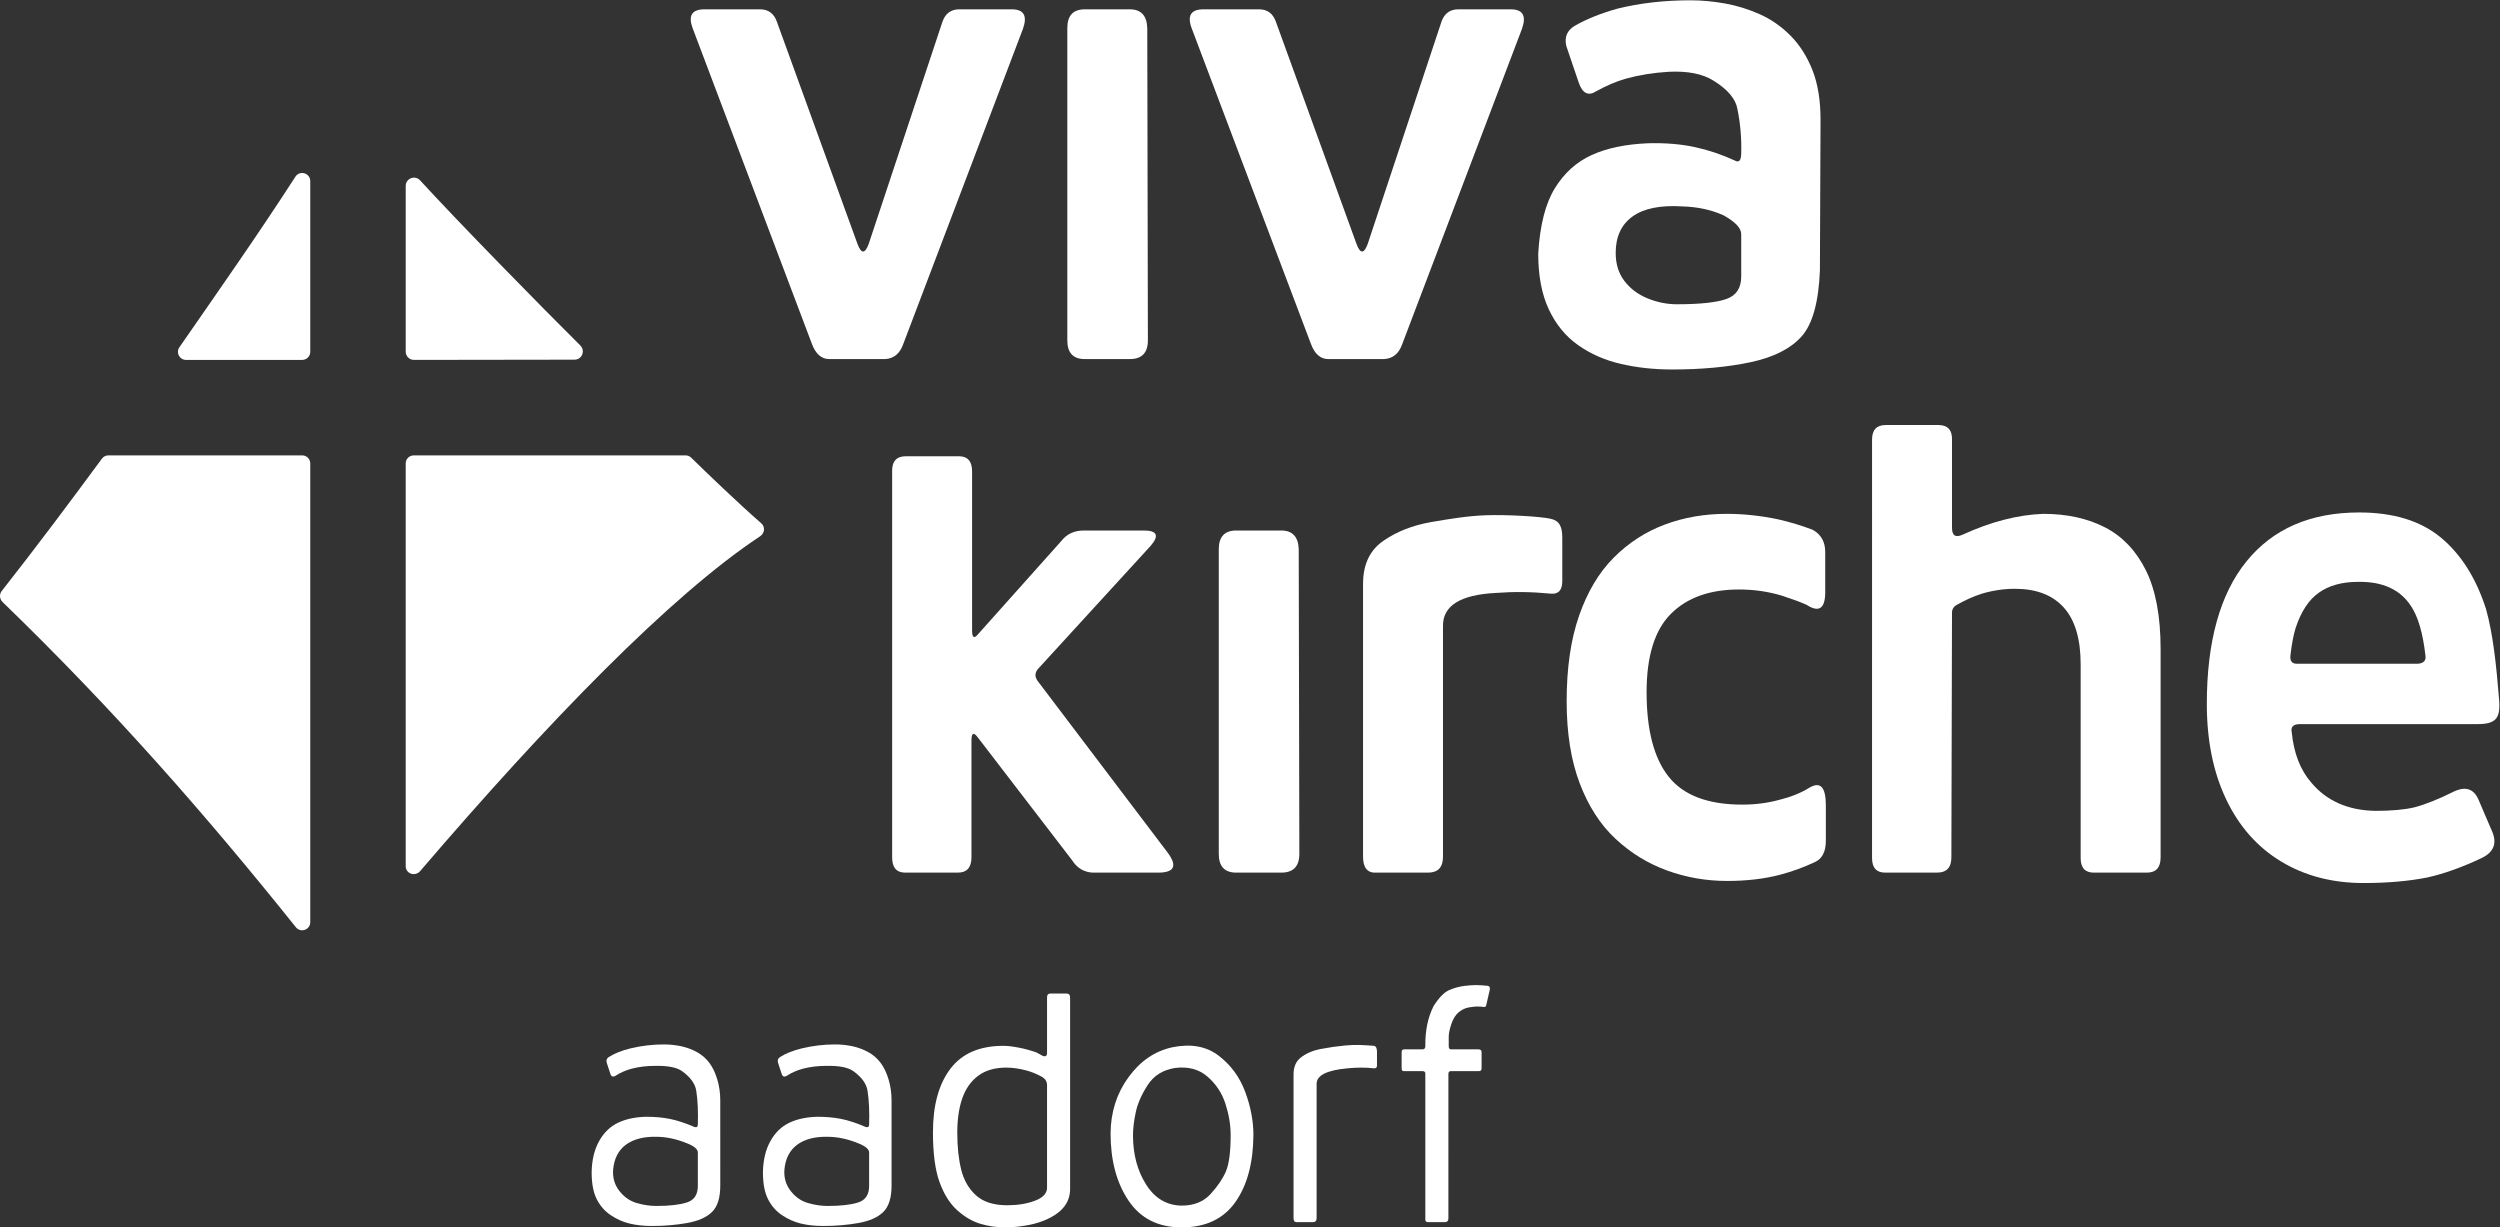<svg xmlns:dc="http://purl.org/dc/elements/1.1/" xmlns:cc="http://creativecommons.org/ns#" xmlns:rdf="http://www.w3.org/1999/02/22-rdf-syntax-ns#" xmlns:svg="http://www.w3.org/2000/svg" xmlns="http://www.w3.org/2000/svg" viewBox="0 0 991.733 486.893" height="486.893" width="991.733" xml:space="preserve" id="svg2"><rect x="0" y="0" width="991.733" height="486.893" fill="#333333" stroke="none"/><defs id="defs6"></defs><g transform="matrix(1.333,0,0,-1.333,0,486.893)" id="g10"><g transform="scale(0.1)" id="g12"><path id="path14" style="fill:#ffffff;fill-opacity:1;fill-rule:nonzero;stroke:none" d="m 3089.87,1623.64 384.74,-508.03 c 30.96,-41.3 19.82,-61.25 -33.45,-59.89 h -189.58 c -26.02,1.36 -46.47,13.74 -61.33,37.17 l -280.66,365.54 c -12.41,16.52 -18.59,13.07 -18.59,-10.32 v -346.96 c 0,-30.29 -13.66,-45.43 -40.89,-45.43 h -156.15 c -26.01,0 -39.01,15.14 -39.01,45.43 v 1146.18 c -1.25,31.66 12.36,47.51 40.88,47.51 h 157.99 c 26.02,0 39.04,-15.18 39.04,-45.45 v -472.92 c 0,-22.04 6.18,-25.49 18.57,-10.33 l 247.21,276.74 c 16.09,20.65 38.4,30.98 66.92,30.98 h 178.42 c 39.64,0 46.47,-15.17 20.45,-45.44 l -334.56,-365.54 c -11.16,-12.38 -11.16,-25.48 0,-39.24"></path><path id="path16" style="fill:#ffffff;fill-opacity:1;fill-rule:nonzero;stroke:none" d="m 3627.01,1111.48 v 906.61 c 0,37.18 17.34,55.77 52.04,55.77 h 133.83 c 33.46,0 50.8,-18.59 52.05,-55.77 l 1.84,-906.61 c 0,-37.17 -17.98,-55.76 -53.89,-55.76 h -133.83 c -34.7,0 -52.04,18.59 -52.04,55.76"></path><path id="path18" style="fill:#ffffff;fill-opacity:1;fill-rule:nonzero;stroke:none" d="m 4056.34,1103.23 v 811.61 c 0,59.18 21.07,102.55 63.2,130.1 38.41,26.14 84.25,44.05 137.54,53.7 55.77,9.61 110.75,18.83 165.42,20.65 62.34,2.07 159.67,-3.51 191.46,-10.33 27.18,-5.83 35.29,-24.1 35.29,-55.75 V 1923.1 c 0,-26.17 -11.19,-39.28 -33.45,-37.18 -60.84,5.76 -110.9,6.19 -165.42,2.07 -105.33,-5.52 -157.37,-38.56 -156.12,-99.12 v -685.64 c 0,-31.69 -14.87,-47.51 -44.61,-47.51 h -154.26 c -26.03,-1.36 -39.05,14.46 -39.05,47.51"></path><path id="path20" style="fill:#ffffff;fill-opacity:1;fill-rule:nonzero;stroke:none" d="m 5139.95,1030.94 c -61.98,0 -121.45,10.33 -178.42,30.97 -57.02,20.65 -108.14,51.96 -153.34,93.97 -45.25,41.98 -80.87,97.07 -106.89,165.21 -26.02,68.16 -39.02,149.74 -39.02,244.73 0,99.13 12.36,184.13 37.18,255.05 24.77,70.9 59.14,128.36 103.14,172.45 43.97,44.04 94.48,76.73 151.47,98.09 57,21.34 118.34,32.01 184.01,32.01 50.8,0 102.24,-5.51 154.29,-16.52 35.9,-8.26 69.97,-18.59 102.22,-30.97 24.77,-13.79 37.18,-35.82 37.18,-66.09 v -123.92 c -1.25,-45.43 -19.84,-56.47 -55.77,-33.03 -18.59,8.25 -42.75,17.19 -72.5,26.84 -40.88,12.38 -83.63,18.59 -128.24,18.59 -86.74,0 -154.26,-24.1 -202.6,-72.29 -48.31,-48.2 -72.47,-125.97 -72.47,-233.36 0,-112.91 21.97,-196.9 65.99,-251.96 43.95,-55.07 116.77,-82.6 218.37,-82.6 39.64,0 76.82,4.8 111.52,14.46 33.45,8.25 62.57,19.94 87.36,35.11 33.45,20.64 50.18,3.42 50.18,-51.64 v -105.32 c 0,-33.05 -11.14,-54.4 -33.45,-64.02 -32.23,-15.16 -66.3,-27.56 -102.23,-37.17 -47.11,-12.4 -99.76,-18.59 -157.98,-18.59"></path><path id="path22" style="fill:#ffffff;fill-opacity:1;fill-rule:nonzero;stroke:none" d="m 5840.64,2061.47 c 84.25,38.53 164.18,59.18 239.78,61.95 70.61,0 131.95,-13.43 183.99,-40.27 52.06,-26.85 92.62,-69.53 121.75,-128.04 29.09,-58.54 43.69,-136.66 43.69,-234.4 v -619.56 c 0,-30.29 -13.65,-45.43 -40.9,-45.43 h -157.99 c -26.02,0 -39.02,14.46 -39.02,43.37 v 576.19 c 0,75.7 -16.73,132.17 -50.18,169.34 -33.47,37.17 -81.79,55.76 -144.99,55.76 -33.45,0 -66.29,-4.83 -98.52,-14.46 -26.02,-8.25 -52.04,-19.97 -78.06,-35.1 -7.43,-5.52 -11.14,-12.39 -11.14,-20.66 l -1.86,-729.01 c 0,-30.29 -14.27,-45.43 -42.74,-45.43 h -154.29 c -26.02,0 -39.02,14.46 -39.02,43.37 V 2344.4 c 0,28.9 13.61,43.36 40.89,43.36 h 156.12 c 28.5,0 42.11,-15.16 40.9,-45.43 v -260.21 c 0,-23.43 10.5,-30.31 31.59,-20.65"></path><path id="path24" style="fill:#ffffff;fill-opacity:1;fill-rule:nonzero;stroke:none" d="m 6820.14,1472.89 c 6.21,-61.95 25.39,-111.52 57.63,-148.69 45.82,-55.08 109.66,-83.32 191.44,-84.68 47.07,0 85.5,3.42 115.25,10.33 32.2,8.26 71.83,24.07 118.94,47.5 35.93,16.52 60.71,6.87 74.36,-28.91 l 37.16,-86.74 c 17.34,-37.17 7.43,-64.73 -29.73,-82.61 -58.27,-27.55 -112.17,-46.79 -161.71,-57.82 -55.75,-11.01 -118.95,-16.52 -189.58,-16.52 -92.93,0 -174.72,21.36 -245.35,64.02 -70.63,42.66 -125.17,104.29 -163.55,184.83 -38.43,80.54 -57.63,175.19 -57.63,283.96 0,185.87 39.32,327.33 118.02,424.4 78.68,97.06 190.52,145.59 335.49,145.59 101.6,0 182.45,-24.78 242.56,-74.34 60.08,-49.57 105.02,-120.5 134.75,-212.72 21.07,-75.73 30.62,-166.14 39.04,-270.53 4.51,-55.92 -10.31,-72.29 -65.06,-72.29 h -527.85 c -19.84,0 -27.88,-8.26 -24.18,-24.78 z m 397.77,229.23 c -7.43,66.09 -21.7,114.95 -42.75,146.63 -32.25,49.57 -84.9,73.64 -157.99,72.28 -47.11,0 -85.82,-10.67 -116.16,-32.01 -30.38,-21.36 -53.62,-56.79 -69.71,-106.36 -6.2,-20.65 -11.16,-46.81 -14.86,-78.47 -2.5,-17.91 3.7,-26.85 18.59,-26.85 h 360.56 c 17.34,1.36 24.77,9.62 22.32,24.78"></path><path id="path26" style="fill:#ffffff;fill-opacity:1;fill-rule:nonzero;stroke:none" d="m 2040.14,2297.46 h -808.71 c -13.29,0 -24.07,-10.77 -24.07,-24.06 V 1075.07 c 0,-22.98 28.18,-32.11 43.12,-14.66 379.95,443.74 745.18,820.09 1011.73,996.39 13.56,8.97 15.58,27.8 3.33,38.48 -67.22,58.56 -164.45,152.02 -208.38,195.14 -4.59,4.51 -10.58,7.04 -17.02,7.04"></path><path id="path28" style="fill:#ffffff;fill-opacity:1;fill-rule:nonzero;stroke:none" d="m 322.594,2297.46 c -7.606,0 -14.781,-3.67 -19.293,-9.8 C 202.355,2150.77 111.375,2029.09 5.055,1893.7 -2.59,1883.97 -1.395,1869.8 7.5,1861.2 342.781,1536.68 615.922,1223.47 880.461,893.266 c 14.227,-17.758 42.836,-7.793 42.836,14.961 V 2273.4 c 0,13.29 -10.777,24.06 -24.067,24.06 H 322.594"></path><path id="path30" style="fill:#ffffff;fill-opacity:1;fill-rule:nonzero;stroke:none" d="m 923.297,2605.59 v 508.07 c 0,24.03 -31.274,33.21 -44.289,13.01 -109.813,-170.44 -230.746,-342.38 -345.129,-507.49 -11.059,-15.96 0.363,-37.65 19.781,-37.65 h 345.57 c 13.29,0 24.067,10.77 24.067,24.06"></path><path id="path32" style="fill:#ffffff;fill-opacity:1;fill-rule:nonzero;stroke:none" d="m 1231.99,2581.57 477.87,0.7 c 22.11,0.03 32.78,26.68 17.09,42.25 -112.43,111.41 -364.6,368.73 -476.83,491.37 -15.17,16.57 -42.76,5.88 -42.76,-16.58 v -493.15 c 0,-13.6 11.03,-24.61 24.63,-24.59"></path><path id="path34" style="fill:#ffffff;fill-opacity:1;fill-rule:nonzero;stroke:none" d="m 2416.11,2629.45 -355,939.64 c -13.65,37.18 -1.86,55.77 35.32,55.77 h 165.42 c 24.77,0 41.49,-12.39 50.18,-37.18 l 239.75,-660.85 c 11.16,-30.31 22.32,-30.31 33.48,0 l 219.32,660.85 c 8.64,24.79 25.37,37.18 50.18,37.18 h 156.12 c 35.93,0 47.07,-19.29 33.46,-57.83 l -356.86,-939.67 c -9.93,-27.55 -27.89,-42 -53.91,-43.36 h -165.42 c -23.54,0 -40.88,15.13 -52.04,45.45"></path><path id="path36" style="fill:#ffffff;fill-opacity:1;fill-rule:nonzero;stroke:none" d="m 3176.28,2639.77 v 929.32 c 0,37.18 17.34,55.77 52.04,55.77 h 133.83 c 33.46,0 50.8,-18.59 52.05,-55.77 l 1.84,-929.32 c 0,-37.18 -17.98,-55.77 -53.89,-55.77 h -133.83 c -34.7,0 -52.04,18.59 -52.04,55.77"></path><path id="path38" style="fill:#ffffff;fill-opacity:1;fill-rule:nonzero;stroke:none" d="m 3901.16,2629.45 -355.02,939.64 c -13.63,37.18 -1.86,55.77 35.32,55.77 h 165.42 c 24.77,0 41.5,-12.39 50.17,-37.18 l 239.78,-660.85 c 11.16,-30.31 22.3,-30.31 33.46,0 l 219.32,660.85 c 8.66,24.79 25.39,37.18 50.18,37.18 h 156.12 c 35.93,0 47.09,-19.29 33.48,-57.83 L 4172.5,2627.36 c -9.93,-27.55 -27.86,-42 -53.88,-43.36 H 3953.2 c -23.56,0 -40.9,15.13 -52.04,45.45"></path><path id="path40" style="fill:#ffffff;fill-opacity:1;fill-rule:nonzero;stroke:none" d="m 5415.96,2848.35 c -3.71,-95.01 -22.01,-160.77 -54.83,-197.22 -32.83,-36.5 -83.34,-61.95 -151.47,-76.42 -68.16,-14.45 -146.24,-21.68 -234.19,-21.68 -53.29,0 -103.8,5.52 -151.5,16.52 -47.7,11.03 -90.14,29.58 -127.3,55.75 -37.18,26.13 -66.31,61.6 -87.36,106.36 -21.08,44.72 -31.61,100.16 -31.61,166.26 4.94,83.96 21.37,148.69 49.26,194.12 27.88,45.44 64.41,78.47 109.65,99.12 45.23,20.65 101.3,32.34 168.23,35.12 50.79,1.36 96.93,-2.43 138.45,-11.35 41.52,-8.99 81.46,-22.41 119.89,-40.3 12.39,-6.9 18.59,0.68 18.59,22.74 1.23,44.04 -2.5,87.4 -11.16,130.1 -4.95,30.28 -28.52,58.51 -70.63,84.66 -32.22,20.65 -76.83,29.6 -133.8,26.85 -45.86,-2.76 -88.61,-9.64 -128.27,-20.64 -28.52,-8.27 -57.61,-20.65 -87.36,-37.18 -23.54,-15.17 -40.88,-6.91 -52.04,24.79 l -37.15,109.45 c -6.23,26.14 1.84,46.1 24.15,59.89 35.93,20.65 78.68,37.84 128.24,51.63 66.91,16.53 139.4,24.79 217.46,24.79 32.21,0 65.99,-3.11 101.31,-9.29 35.31,-6.21 69.99,-16.88 104.08,-32.03 34.06,-15.15 64.73,-36.48 92,-64.01 27.25,-27.56 48.93,-61.65 65.06,-102.22 16.09,-40.64 24.16,-89.84 24.16,-147.66 z m -286.23,163.15 c -35.95,16.52 -76.84,25.45 -122.67,26.85 -65.7,4.12 -115.24,-5.88 -148.7,-29.95 -33.45,-24.11 -50.17,-60.24 -50.17,-108.42 0,-33.06 8.65,-60.92 26.02,-83.65 17.34,-22.71 40.24,-39.95 68.76,-51.63 28.5,-11.7 57.62,-17.56 87.36,-17.56 68.13,0 117.11,5.18 146.83,15.5 29.75,10.33 44.61,32.68 44.61,67.13 v 125.96 c 0,17.88 -17.36,36.47 -52.04,55.77"></path><path id="path42" style="fill:#ffffff;fill-opacity:1;fill-rule:nonzero;stroke:none" d="m 2143.49,124.348 c 0,-36.231 -8.15,-62.352 -24.45,-78.371 -16.31,-16.031 -40.91,-27.004 -73.83,-32.918 -32.91,-5.91 -67.87,-8.879 -104.86,-8.879 -25.08,0 -47.49,2.445 -67.25,7.313 -19.74,4.863 -38.4,13.227 -55.96,25.078 -17.55,11.84 -31.35,27.695 -41.37,47.547 -10.04,19.856 -15.05,46.508 -15.05,79.946 0.62,36.214 7.99,67.039 22.1,92.476 14.11,25.426 32.92,43.711 56.43,54.867 23.51,11.133 51.57,17.059 84.18,17.762 25.06,0 48.27,-2.09 69.59,-6.27 21.3,-4.179 45.76,-12.195 73.36,-24.031 6.25,-2.094 9.71,0 10.35,6.266 1.25,39.711 -0.33,73.492 -4.71,101.363 -3.14,20.899 -17.25,40.395 -42.32,58.52 -15.68,11.132 -42.32,16.359 -79.95,15.675 -25.07,0 -48.28,-2.793 -69.59,-8.359 -18.19,-4.883 -34.18,-11.855 -47.96,-20.898 -8.16,-4.883 -13.49,-2.793 -15.99,6.269 l -10.34,31.348 c -2.52,7.656 -0.64,13.582 5.63,17.762 17.55,11.14 39.5,19.859 65.84,26.128 32.59,7.657 65.21,11.497 97.81,11.497 18.81,0 36.68,-1.93 53.61,-5.75 16.93,-3.836 32.45,-9.766 46.55,-17.762 14.11,-8.02 26.01,-18.465 35.74,-31.352 9.72,-12.902 17.55,-29.258 23.52,-49.117 5.95,-19.855 8.92,-40.59 8.92,-62.172 z m -97.8,125.402 c -31.98,13.227 -63.02,19.852 -93.12,19.852 -37.61,0.687 -67.56,-7.149 -89.81,-23.508 -22.26,-16.379 -34.96,-40.934 -38.08,-73.672 -1.89,-24.399 4.22,-45.637 18.34,-63.746 14.1,-18.125 31.18,-30.145 51.25,-36.051 20.05,-5.93 39.81,-8.883 59.25,-8.883 38.87,0 69.12,3.477 90.75,10.449 21.64,6.953 32.46,23.332 32.46,49.114 v 99.277 c 0,9.746 -10.35,18.809 -31.04,27.168"></path><path id="path44" style="fill:#ffffff;fill-opacity:1;fill-rule:nonzero;stroke:none" d="m 2653.23,124.348 c 0,-36.231 -8.16,-62.352 -24.45,-78.371 -16.31,-16.031 -40.91,-27.004 -73.83,-32.918 -32.91,-5.91 -67.87,-8.879 -104.86,-8.879 -25.08,0 -47.5,2.445 -67.25,7.313 -19.75,4.863 -38.41,13.227 -55.96,25.078 -17.56,11.84 -31.36,27.695 -41.38,47.547 -10.04,19.856 -15.04,46.508 -15.04,79.946 0.61,36.214 7.99,67.039 22.09,92.476 14.12,25.426 32.93,43.711 56.43,54.867 23.52,11.133 51.57,17.059 84.18,17.762 25.07,0 48.27,-2.09 69.59,-6.27 21.31,-4.179 45.76,-12.195 73.36,-24.031 6.26,-2.094 9.72,0 10.35,6.266 1.25,39.711 -0.32,73.492 -4.71,101.363 -3.14,20.899 -17.24,40.395 -42.32,58.52 -15.67,11.132 -42.31,16.359 -79.94,15.675 -25.08,0 -48.28,-2.793 -69.59,-8.359 -18.19,-4.883 -34.18,-11.855 -47.97,-20.898 -8.15,-4.883 -13.48,-2.793 -15.98,6.269 l -10.35,31.348 c -2.52,7.656 -0.63,13.582 5.64,17.762 17.55,11.14 39.5,19.859 65.84,26.128 32.58,7.657 65.2,11.497 97.81,11.497 18.81,0 36.68,-1.93 53.6,-5.75 16.94,-3.836 32.46,-9.766 46.56,-17.762 14.11,-8.02 26.01,-18.465 35.74,-31.352 9.71,-12.902 17.55,-29.258 23.51,-49.117 5.95,-19.855 8.93,-40.59 8.93,-62.172 z m -97.8,125.402 c -31.98,13.227 -63.02,19.852 -93.12,19.852 -37.61,0.687 -67.57,-7.149 -89.81,-23.508 -22.27,-16.379 -34.96,-40.934 -38.09,-73.672 -1.88,-24.399 4.23,-45.637 18.34,-63.746 14.1,-18.125 31.18,-30.145 51.25,-36.051 20.06,-5.93 39.82,-8.883 59.26,-8.883 38.87,0 69.12,3.477 90.75,10.449 21.63,6.953 32.45,23.332 32.45,49.114 v 99.277 c 0,9.746 -10.35,18.809 -31.03,27.168"></path><path id="path46" style="fill:#ffffff;fill-opacity:1;fill-rule:nonzero;stroke:none" d="m 3115.95,519.352 v 165.113 c 0,7.656 3.43,11.496 10.34,11.496 h 47.96 c 6.9,0 10.35,-4.18 10.35,-12.539 V 114.945 c 0,-18.808 -5.02,-35.367 -15.04,-49.633 C 3159.52,51.023 3144.77,38.828 3125.35,28.734 3105.91,18.625 3084.12,11.328 3059.99,6.789 3035.85,2.27 3012.8,0 2990.86,0 c -25.72,0 -50.48,3.656 -74.3,10.969 -23.84,7.316 -46.55,20.719 -68.18,40.23 -21.63,19.496 -39.04,47.188 -52.2,83.082 -13.16,35.867 -19.75,85.508 -19.75,148.91 0,80.102 17.24,142.981 51.72,188.618 34.48,45.621 87.15,68.449 158.01,68.449 11.9,0 26.95,-1.75 45.14,-5.227 18.18,-3.496 36.05,-8.359 53.61,-14.633 l 16.93,-9.406 c 9.41,-4.179 14.11,-1.398 14.11,8.36 z m -118.5,-453.52 c 31.34,0 58.93,4.524 82.75,13.586 23.83,9.043 35.75,21.941 35.75,38.66 v 305.137 c 0,10.449 -4.7,18.453 -14.11,24.039 -15.68,9.043 -31.67,15.676 -47.96,19.855 -20.7,5.563 -40.45,8.36 -59.25,8.36 -33.86,0 -61.61,-8.02 -83.24,-24.035 -21.64,-16.036 -37.48,-38.325 -47.5,-66.879 -10.03,-28.575 -15.05,-62.703 -15.05,-102.407 0,-42.507 3.91,-79.425 11.76,-110.773 7.83,-31.348 22.57,-56.789 44.2,-76.285 21.63,-19.512 52.51,-29.258 92.65,-29.258"></path><path id="path48" style="fill:#ffffff;fill-opacity:1;fill-rule:nonzero;stroke:none" d="m 3516.59,0 c -69.59,0 -122.26,26.461 -158,79.418 -35.74,52.934 -53.6,119.812 -53.6,200.633 0.61,63.39 18.48,119.133 53.6,167.203 35.11,48.066 78.68,77.672 130.73,88.824 55.17,11.133 100.94,2.774 137.31,-25.086 36.35,-27.867 62.69,-63.738 79,-107.629 16.3,-43.894 24.46,-86.734 24.46,-128.535 C 3729.45,191.227 3711.42,124.516 3676,74.715 3640.57,24.895 3587.44,0 3516.59,0 Z m 0,64.789 c 36.36,0 65.05,11.492 86.05,34.48 21.01,22.988 36.22,45.461 45.62,67.403 9.4,21.945 14.11,58 14.11,108.156 0,29.945 -5.17,60.953 -15.52,93.008 -10.34,32.031 -28.21,59.039 -53.61,80.984 -25.39,21.946 -57.53,30.465 -96.4,25.602 -35.74,-5.586 -62.7,-22.305 -80.88,-50.16 -18.19,-27.871 -30.09,-54.699 -35.74,-80.465 -5.64,-25.781 -8.47,-49.109 -8.47,-70.016 0,-56.426 13.01,-105.199 39.04,-146.297 26.01,-41.113 61.28,-62.011 105.8,-62.695"></path><path id="path50" style="fill:#ffffff;fill-opacity:1;fill-rule:nonzero;stroke:none" d="M 3849.53,27.164 V 455.613 c 0,21.582 6.88,37.957 20.68,49.114 15.67,12.539 35.42,21.242 59.26,26.125 26.33,4.863 50.78,8.359 73.35,10.449 16.3,1.387 30.57,1.91 42.79,1.566 12.23,-0.359 26.81,-1.222 43.74,-2.609 5.64,-1.406 8.46,-7.317 8.46,-17.766 v -40.758 c 0,-6.265 -3.15,-9.062 -9.4,-8.359 -23.21,2.773 -49.23,2.773 -78.06,0 -61.46,-5.586 -92.17,-20.898 -92.17,-45.98 V 28.211 c 0,-8.359 -3.46,-12.539 -10.34,-12.539 h -49.86 c -5.64,0 -8.45,3.82 -8.45,11.492"></path><path id="path52" style="fill:#ffffff;fill-opacity:1;fill-rule:nonzero;stroke:none" d="M 4241.69,26.121 V 457.703 c 0,4.863 -2.83,7.313 -8.47,7.313 h -55.49 c -4.39,0 -6.58,2.773 -6.58,8.359 v 48.07 c 0,5.571 2.5,8.364 7.53,8.364 h 54.54 c 5.64,0 8.47,3.132 8.47,9.402 -0.64,45.977 7.52,85.687 24.45,119.125 16.3,25.769 31.97,41.805 47.02,48.074 15.05,6.27 29.47,10.27 43.26,12.016 13.79,1.734 25.71,2.613 35.74,2.613 8.77,0 20.38,-0.703 34.8,-2.09 5.65,-0.703 7.83,-4.535 6.58,-11.496 l -10.34,-44.937 c -0.63,-5.578 -3.76,-7.668 -9.4,-6.266 -5.03,0.688 -11.29,1.043 -18.81,1.043 -5.03,0 -12.86,-0.879 -23.52,-2.613 -10.66,-1.742 -20.68,-6.45 -30.09,-14.106 -9.41,-7.676 -16.78,-19.332 -22.11,-35.004 -5.33,-15.679 -7.98,-28.394 -7.98,-38.144 v -28.215 c 0,-6.27 2.18,-9.402 6.58,-9.402 h 81.81 c 6.27,0 9.42,-2.793 9.42,-8.364 v -48.07 c 0,-5.586 -2.52,-8.359 -7.53,-8.359 h -83.7 c -5.03,0 -7.53,-2.789 -7.53,-8.36 V 27.164 c 0,-6.969 -2.82,-10.809 -8.46,-11.492 h -52.67 c -5.64,0 -8.16,3.477 -7.52,10.449"></path></g></g></svg>
